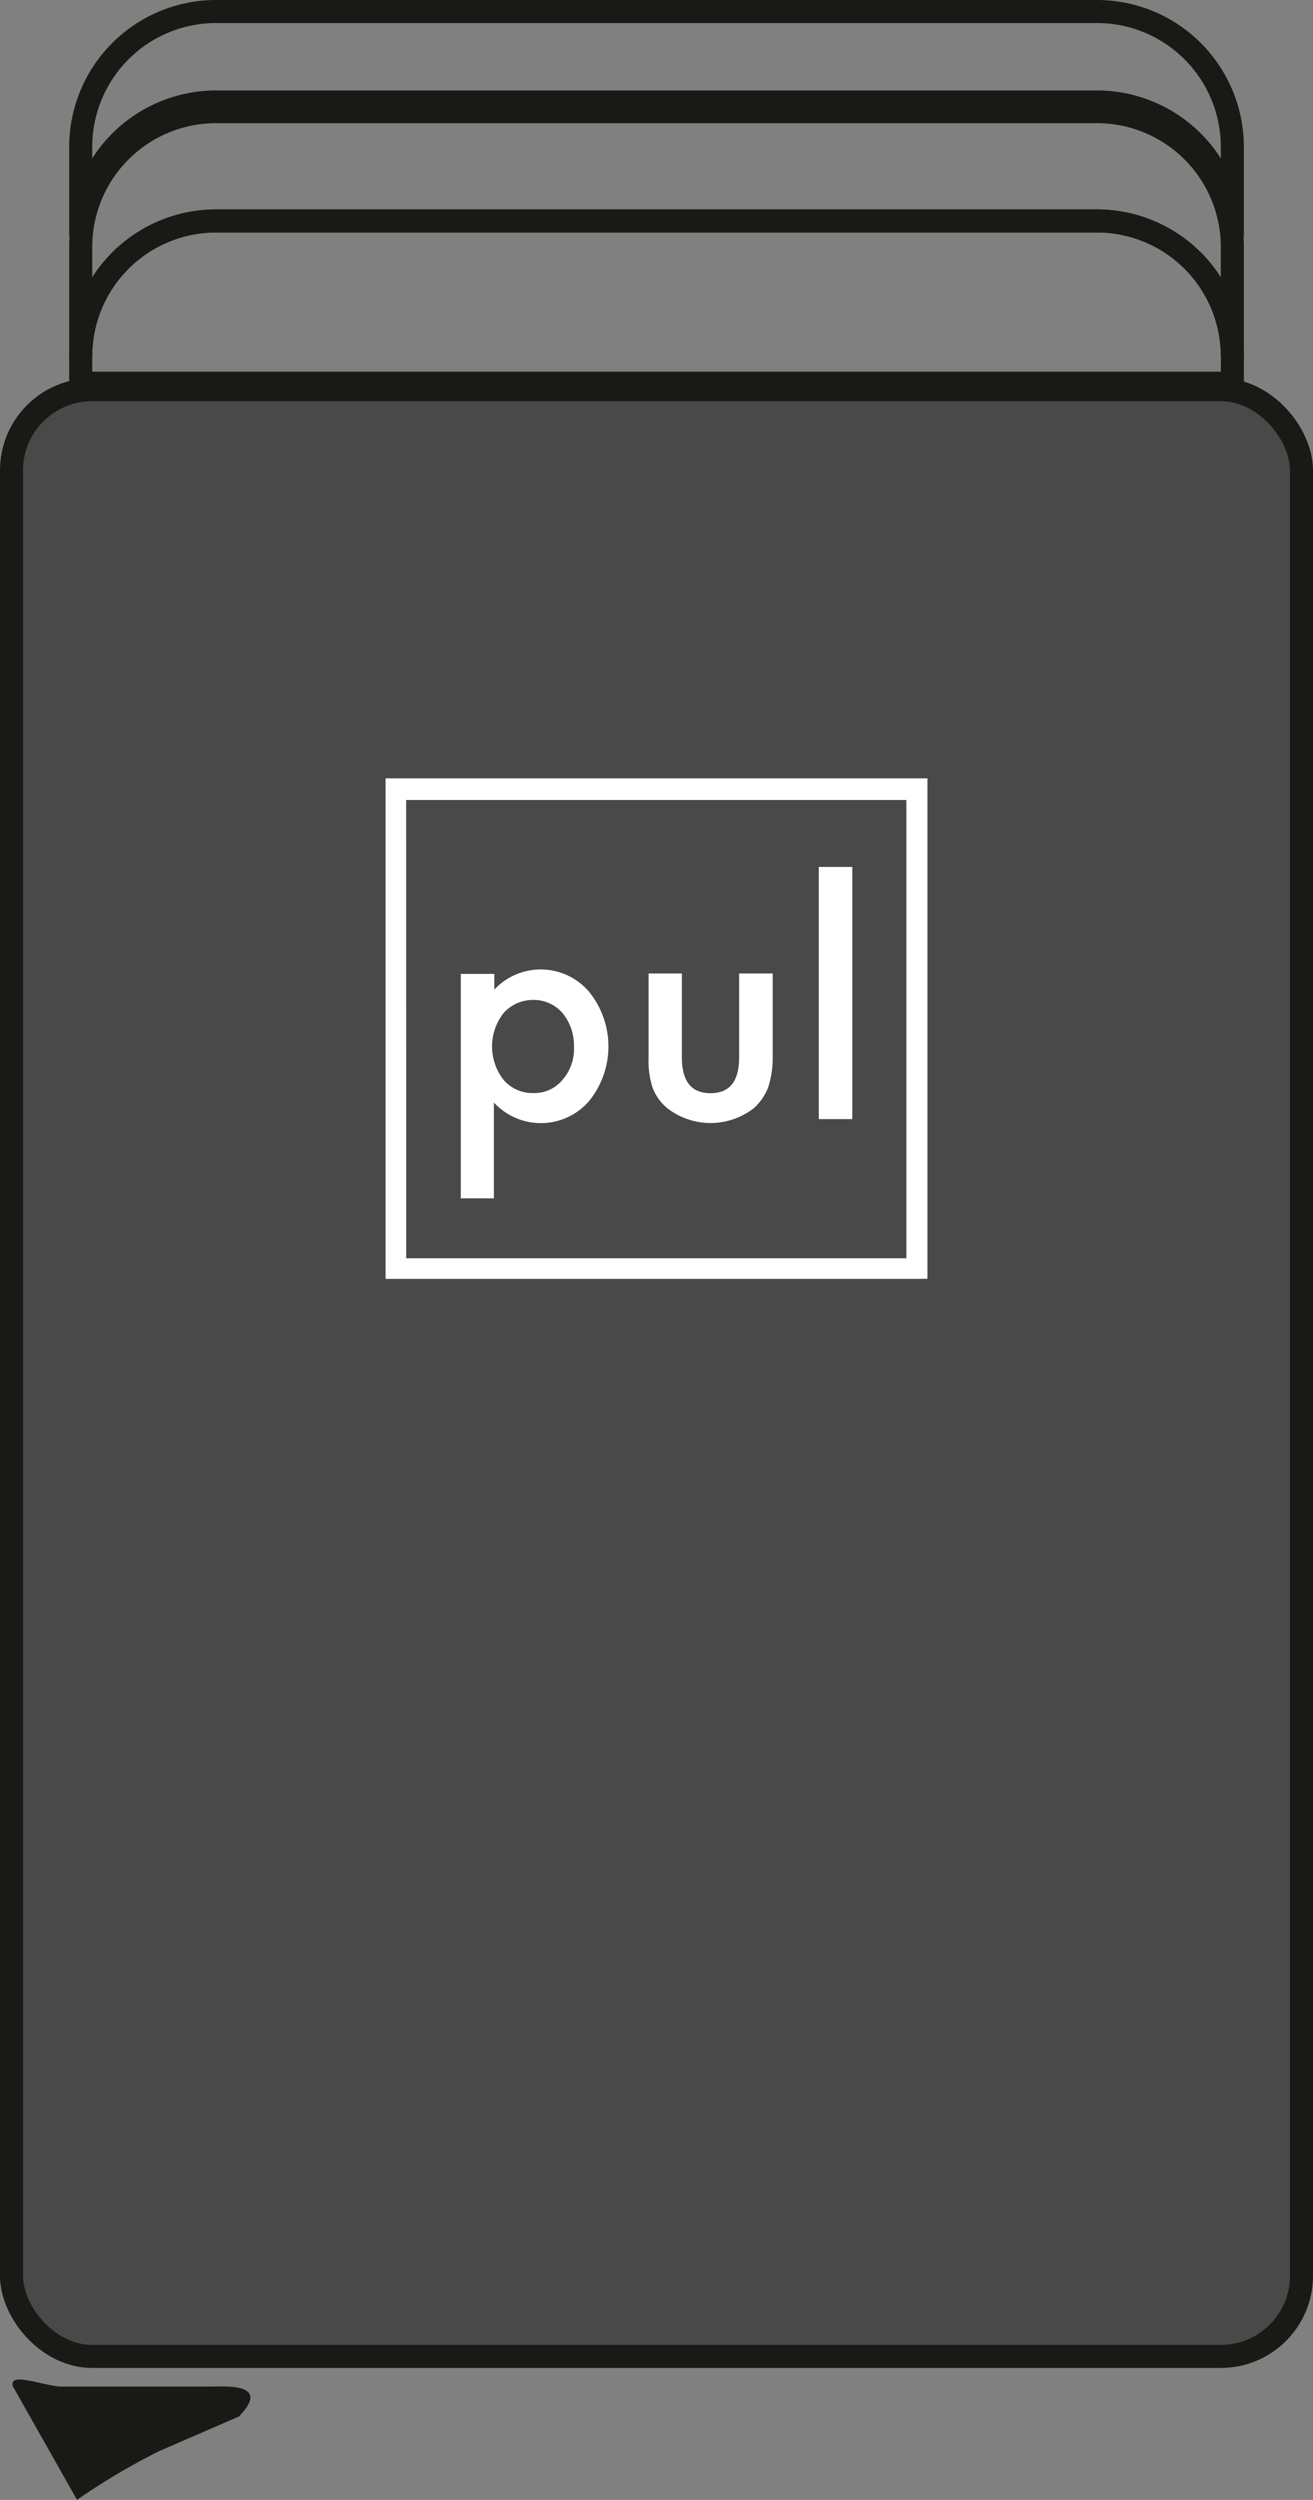 <svg xmlns="http://www.w3.org/2000/svg" width="28.5" height="54.25" viewBox="0 0 28.5 54.25">
  <rect x="0" y="0" width="28.5" height="54.25" fill="#808080" stroke="none"/>
  <g id="Group_324" data-name="Group 324" transform="translate(-382.75 -1583.75)">
    <path id="Path_1551" data-name="Path 1551" d="M27.818,11.546v-.6A2.939,2.939,0,0,0,24.863,8.03H5.774A2.939,2.939,0,0,0,2.82,10.951v.6h25Z" transform="translate(381.682 1580.515)" fill="none" stroke="#191915" stroke-width="0.5"/>
    <path id="Path_1552" data-name="Path 1552" d="M24.863,3.97H5.774A2.939,2.939,0,0,0,2.82,6.891V9.262A2.939,2.939,0,0,1,5.774,6.342H24.863a2.939,2.939,0,0,1,2.954,2.921V6.891A2.939,2.939,0,0,0,24.863,3.97Z" transform="translate(381.682 1582.203)" fill="none" stroke="#191915" stroke-width="0.5"/>
    <path id="Path_1553" data-name="Path 1553" d="M24.863.25H5.774A2.939,2.939,0,0,0,2.82,3.171V5.133A2.939,2.939,0,0,1,5.774,2.213H24.863a2.939,2.939,0,0,1,2.954,2.921V3.171A2.939,2.939,0,0,0,24.863.25Z" transform="translate(381.682 1583.75)" fill="none" stroke="#191915" stroke-width="0.5"/>
    <rect id="Rectangle_157" data-name="Rectangle 157" width="28" height="42.68" rx="1.75" transform="translate(383 1592.207)" fill="#494949" stroke="#191915" stroke-width="0.5"/>
    <g id="Path_7" transform="translate(383.025 1635.389)">
      <path id="Path_1554" data-name="Path 1554" d="M1.858,92.439.59,90.19a2.04,2.04,0,0,1,.4.07,2.448,2.448,0,0,0,.491.082H4.924c.456,0,.5.082.5.088s-.012.111-.181.3l-1.723.748H3.516l-.006.006c-.356.21-.578.327-.771.426a6.046,6.046,0,0,0-.882.537Z" transform="translate(-0.417 -90.05)" fill="#191915"/>
      <path id="Path_1555" data-name="Path 1555" d="M.741,90.289l1.04,1.84a6.651,6.651,0,0,1,.765-.45c.193-.1.415-.216.765-.421l.018-.012L5.04,90.5a.754.754,0,0,0,.076-.1,1.835,1.835,0,0,0-.315-.018H1.36a2.76,2.76,0,0,1-.526-.082l-.093-.018M.449,89.95c.234,0,.672.152.911.152h3.2c.362,0,1.349-.082.648.648l-1.747.759a14.6,14.6,0,0,0-1.77,1.051L.3,90.1c-.035-.111.029-.152.146-.152Z" transform="translate(-0.294 -89.95)" fill="#191915"/>
    </g>
    <path id="PUL_czarny" d="M22.069,38.667a1.11,1.11,0,0,0-.243-.738.828.828,0,0,0-.631-.291.859.859,0,0,0-.651.282,1.177,1.177,0,0,0,0,1.457.827.827,0,0,0,.651.282.785.785,0,0,0,.622-.282,1.013,1.013,0,0,0,.253-.709m2.341-1.6v1.807c0,.524.2.787.622.787s.622-.262.622-.787V37.065h.728v1.826a2.071,2.071,0,0,1-.1.651,1.2,1.2,0,0,1-.311.447,1.531,1.531,0,0,1-1.875,0,1.056,1.056,0,0,1-.321-.447,1.88,1.88,0,0,1-.087-.651V37.065h.728Zm2.972,3.157h.728V34.753h-.728Zm2.137,3.467H17.98V32.83H29.742V43.689Zm-11.092-.447H29.285V33.3H18.427Zm1.913-1.3h-.728V37.074h.728v.34a1.379,1.379,0,0,1,2.049.039,1.883,1.883,0,0,1,0,2.389,1.384,1.384,0,0,1-1.952.126c-.039-.029-.068-.068-.107-.1V41.94Z" transform="translate(373.139 1567.811)" fill="#fff"/>
  </g>
</svg>
